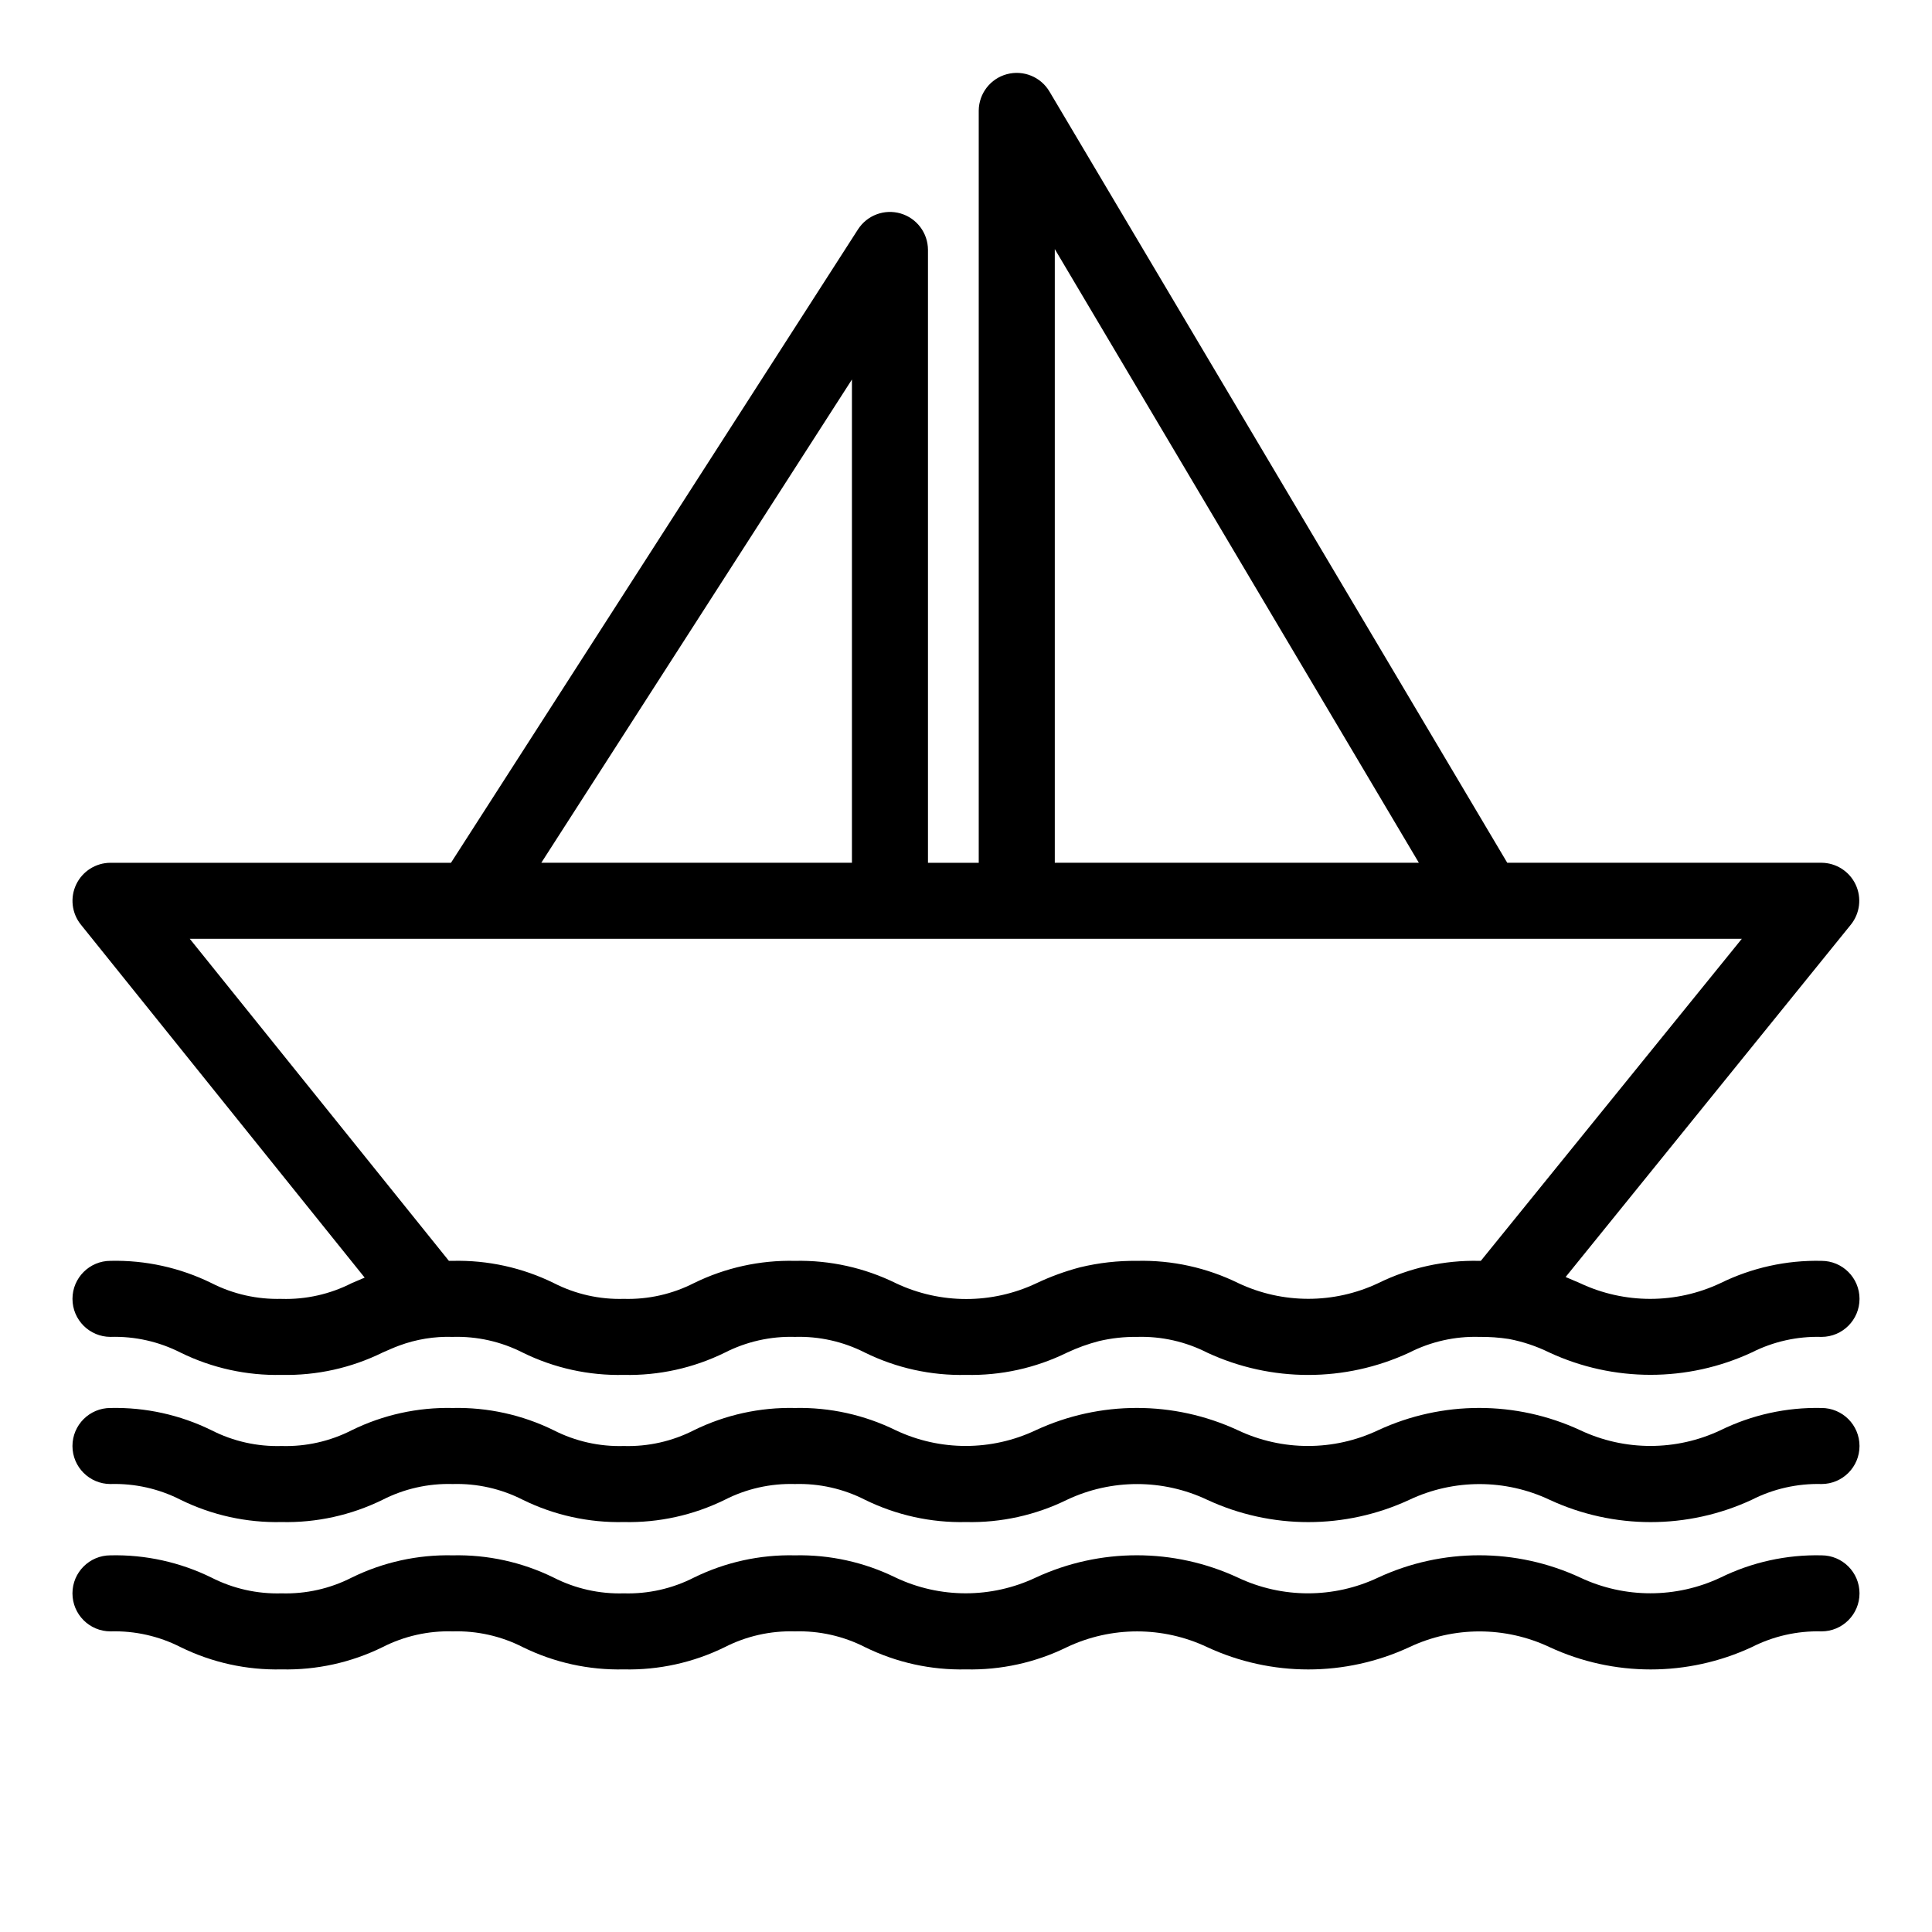 <?xml version="1.0" encoding="UTF-8"?>
<!-- Uploaded to: ICON Repo, www.svgrepo.com, Generator: ICON Repo Mixer Tools -->
<svg fill="#000000" width="800px" height="800px" version="1.1" viewBox="144 144 512 512" xmlns="http://www.w3.org/2000/svg">
 <g>
  <path d="m626.71 556.18c-9.258-0.211-18.434 1.812-26.75 5.894-11.773 5.551-25.41 5.551-37.18 0-16.984-7.879-36.574-7.879-53.559 0-11.766 5.566-25.41 5.566-37.18 0-16.98-7.879-36.57-7.879-53.555 0-11.754 5.559-25.379 5.559-37.129 0-8.301-4.078-17.461-6.098-26.703-5.894-9.262-0.211-18.438 1.812-26.754 5.894-5.746 2.934-12.141 4.371-18.59 4.18-6.449 0.191-12.844-1.246-18.59-4.18-8.316-4.082-17.492-6.106-26.754-5.894-9.262-0.211-18.438 1.812-26.75 5.894-5.75 2.934-12.141 4.371-18.59 4.18-6.453 0.191-12.844-1.246-18.594-4.18-8.312-4.082-17.488-6.106-26.75-5.894-5.566 0-10.078 4.512-10.078 10.074 0 5.566 4.512 10.078 10.078 10.078 6.449-0.188 12.844 1.25 18.59 4.18 8.316 4.086 17.492 6.106 26.754 5.894 9.258 0.211 18.434-1.809 26.75-5.894 5.746-2.934 12.141-4.371 18.59-4.18 6.449-0.191 12.844 1.246 18.59 4.18 8.316 4.086 17.492 6.109 26.754 5.894 9.262 0.215 18.438-1.809 26.754-5.894 5.746-2.934 12.141-4.371 18.59-4.18 6.449-0.191 12.844 1.246 18.59 4.18 8.316 4.086 17.492 6.109 26.754 5.894 9.258 0.211 18.434-1.809 26.75-5.894 11.77-5.566 25.414-5.566 37.184 0 16.98 7.879 36.57 7.879 53.555 0 11.77-5.559 25.41-5.559 37.18 0 16.984 7.879 36.574 7.879 53.555 0 5.719-2.91 12.074-4.348 18.488-4.18 5.566 0 10.078-4.512 10.078-10.078 0-5.562-4.512-10.074-10.078-10.074z"/>
  <path d="m626.71 517.13c-9.258-0.207-18.434 1.812-26.75 5.894-11.773 5.555-25.41 5.555-37.18 0-16.984-7.875-36.574-7.875-53.559 0-11.766 5.566-25.41 5.566-37.18 0-16.98-7.875-36.57-7.875-53.555 0-11.754 5.559-25.379 5.559-37.129 0-8.301-4.074-17.461-6.098-26.703-5.894-9.262-0.207-18.438 1.812-26.754 5.894-5.746 2.934-12.141 4.375-18.59 4.184-6.449 0.191-12.844-1.25-18.59-4.184-8.316-4.082-17.492-6.102-26.754-5.894-9.262-0.207-18.438 1.812-26.75 5.894-5.75 2.934-12.141 4.375-18.59 4.184-6.453 0.191-12.844-1.25-18.594-4.184-8.312-4.082-17.488-6.102-26.75-5.894-5.566 0-10.078 4.512-10.078 10.078 0 5.562 4.512 10.074 10.078 10.074 6.449-0.188 12.844 1.25 18.59 4.184 8.316 4.082 17.492 6.106 26.754 5.894 9.258 0.211 18.434-1.812 26.75-5.894 5.746-2.934 12.141-4.371 18.59-4.184 6.449-0.188 12.844 1.25 18.59 4.184 8.316 4.082 17.492 6.106 26.754 5.894 9.262 0.211 18.438-1.812 26.754-5.894 5.746-2.934 12.141-4.371 18.59-4.184 6.449-0.188 12.844 1.25 18.59 4.184 8.316 4.082 17.492 6.106 26.754 5.894 9.258 0.211 18.434-1.812 26.75-5.894 11.77-5.566 25.414-5.566 37.184 0 16.98 7.879 36.57 7.879 53.555 0 11.77-5.559 25.41-5.559 37.18 0 16.984 7.879 36.574 7.879 53.555 0 5.719-2.91 12.074-4.348 18.488-4.184 5.566 0 10.078-4.512 10.078-10.074 0-5.566-4.512-10.078-10.078-10.078z"/>
  <path d="m218.63 488.21c-6.453 0.188-12.844-1.25-18.594-4.18-8.312-4.082-17.488-6.106-26.75-5.894-5.566 0-10.078 4.512-10.078 10.074 0 5.566 4.512 10.078 10.078 10.078 6.449-0.191 12.844 1.25 18.59 4.18 8.316 4.082 17.492 6.106 26.754 5.894 9.281 0.203 18.473-1.836 26.801-5.945 1.41-0.605 2.82-1.258 4.332-1.812 4.543-1.688 9.367-2.473 14.207-2.316 6.449-0.191 12.844 1.246 18.59 4.18 8.316 4.09 17.492 6.109 26.754 5.894 9.262 0.211 18.438-1.812 26.754-5.894 5.746-2.93 12.141-4.371 18.59-4.18 6.449-0.191 12.844 1.25 18.59 4.18 8.316 4.082 17.492 6.106 26.754 5.894 9.258 0.207 18.434-1.812 26.75-5.894 2.738-1.289 5.586-2.316 8.516-3.074 3.301-0.777 6.684-1.148 10.074-1.105 6.449-0.191 12.844 1.25 18.594 4.18 16.965 7.871 36.535 7.871 53.504 0 5.746-2.93 12.141-4.371 18.59-4.18 2.629-0.031 5.258 0.152 7.859 0.555 3.703 0.707 7.297 1.91 10.68 3.574 17.016 7.898 36.645 7.898 53.656 0 5.723-2.894 12.078-4.316 18.488-4.129 5.566 0 10.078-4.512 10.078-10.078 0-5.562-4.512-10.074-10.078-10.074-9.258-0.211-18.434 1.812-26.75 5.894-11.801 5.574-25.48 5.574-37.281 0l-3.777-1.613 75.57-93.355c2.438-3.008 2.938-7.148 1.285-10.652-1.656-3.504-5.172-5.746-9.047-5.773h-83.277l-121.32-204.39c-2.309-3.887-6.918-5.762-11.285-4.59-4.363 1.172-7.41 5.109-7.457 9.629v199.36h-13.453v-162.43c-0.012-4.465-2.957-8.387-7.238-9.645-4.281-1.258-8.879 0.453-11.301 4.203l-107.87 167.87h-90.23c-3.875 0.004-7.402 2.227-9.078 5.719-1.676 3.488-1.203 7.633 1.219 10.656l75.219 93.559-3.426 1.461c-5.75 2.93-12.141 4.367-18.59 4.18zm204.9-278.2 96.48 162.63h-96.48zm-53.758 34.562v128.07h-82.32zm-175.48 148.22h411.31l-69.172 85.348h-0.402c-9.262-0.211-18.438 1.812-26.754 5.894-11.75 5.555-25.375 5.555-37.129 0-8.332-4.09-17.523-6.113-26.805-5.894-5.09-0.059-10.164 0.516-15.113 1.711-3.984 1.051-7.863 2.465-11.586 4.234-11.77 5.559-25.41 5.559-37.184 0-8.324-4.109-17.52-6.148-26.801-5.945-9.262-0.211-18.438 1.812-26.754 5.894-5.746 2.93-12.141 4.367-18.59 4.18-6.434 0.188-12.809-1.25-18.539-4.18-8.332-4.094-17.523-6.117-26.805-5.894h-1.008z"/>
 </g>
</svg>